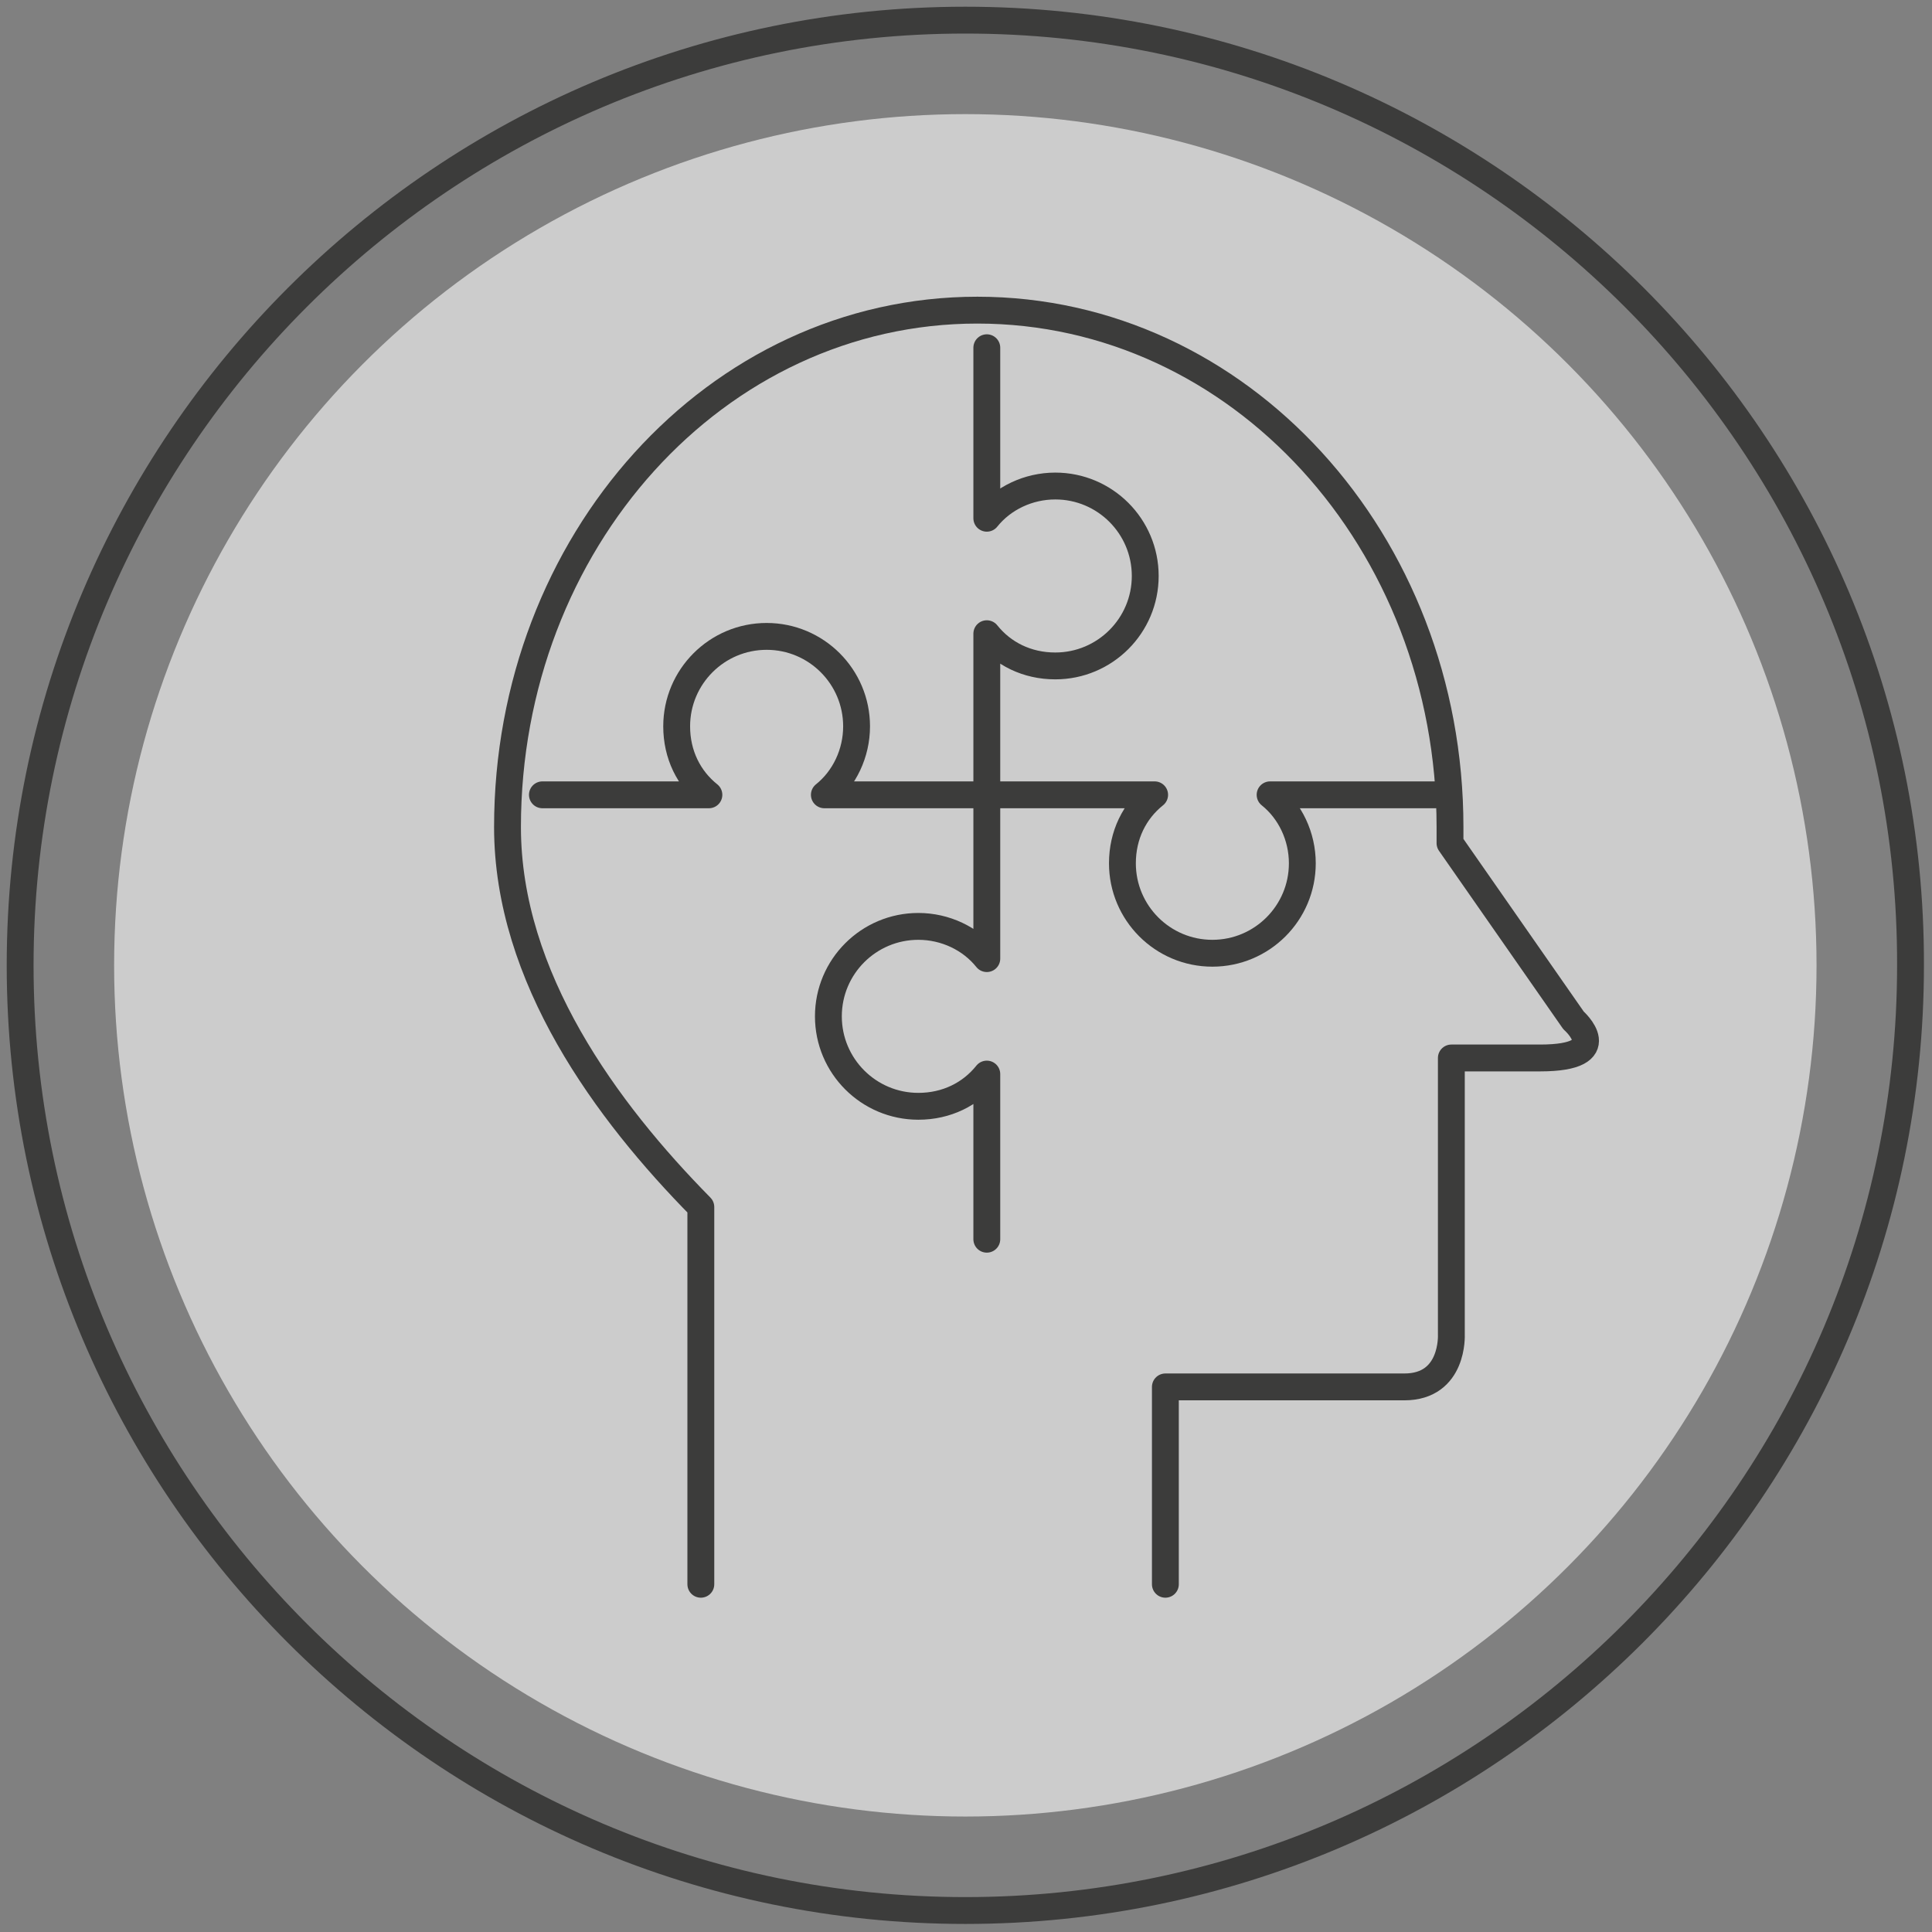 <?xml version="1.0" encoding="utf-8"?>
<!-- Generator: Adobe Illustrator 28.0.0, SVG Export Plug-In . SVG Version: 6.00 Build 0)  -->
<svg version="1.1" id="Ebene_1" xmlns="http://www.w3.org/2000/svg" xmlns:xlink="http://www.w3.org/1999/xlink" x="0px" y="0px"
	 viewBox="0 0 143.9 143.9" style="enable-background:new 0 0 143.9 143.9;" xml:space="preserve">
<rect x="0" y="0" width="143.9" height="143.9" fill="#808080" stroke="none"/>
<style type="text/css">
	.st0{opacity:0.3;fill:#FFFFFF;}
	.st1{fill:none;stroke:#3C3C3B;stroke-width:3;stroke-linecap:round;stroke-linejoin:round;stroke-miterlimit:10;}
	.st2{opacity:0.6;fill:#FFFFFF;}
	.st3{fill:none;stroke:#3C3C3B;stroke-width:2;stroke-linecap:round;stroke-linejoin:round;stroke-miterlimit:10;}
</style>
<g>
	<circle class="st2" cx="71.9" cy="71.9" r="63.4"/>
	<path class="st3" d="M71.9,1.5C33.1,1.5,1.5,33.1,1.5,71.9c0,38.8,31.6,70.4,70.4,70.4c38.8,0,70.4-31.6,70.4-70.4
		C142.4,33.1,110.8,1.5,71.9,1.5z"/>
	<g>
		<g>
			<g>
				<path class="st3" d="M86.8,118v-14.7c0,0,15.8,0,17.8,0c3.7,0,3.5-3.9,3.5-3.9V78.8c2.3,0,4.7,0,6.6,0c5.7,0,2.5-2.8,2.5-2.8
					l-9.2-13.2v-1.2c0-21.3-15.7-38.5-35.2-38.5S37.8,40.4,37.8,61.6c0,11.2,7.4,21.2,14.4,28.3V118"/>
			</g>
		</g>
		<g>
			<path class="st3" d="M106.9,59.2H94.6c1.5,1.2,2.4,3.1,2.4,5.1c0,3.7-3,6.7-6.7,6.7c-3.7,0-6.7-3-6.7-6.7c0-2.1,0.9-3.9,2.4-5.1
				H61.4c1.5-1.2,2.4-3.1,2.4-5.1c0-3.7-3-6.7-6.7-6.7c-3.7,0-6.7,3-6.7,6.7c0,2.1,0.9,3.9,2.4,5.1H40.4"/>
			<path class="st3" d="M73.5,25.9v12.7c1.2-1.5,3.1-2.4,5.1-2.4c3.7,0,6.7,3,6.7,6.7c0,3.7-3,6.7-6.7,6.7c-2.1,0-3.9-0.9-5.1-2.4
				v24.2c-1.2-1.5-3.1-2.4-5.1-2.4c-3.7,0-6.7,3-6.7,6.7c0,3.7,3,6.7,6.7,6.7c2.1,0,3.9-0.9,5.1-2.4v12.3"/>
		</g>
	</g>
</g>
</svg>
